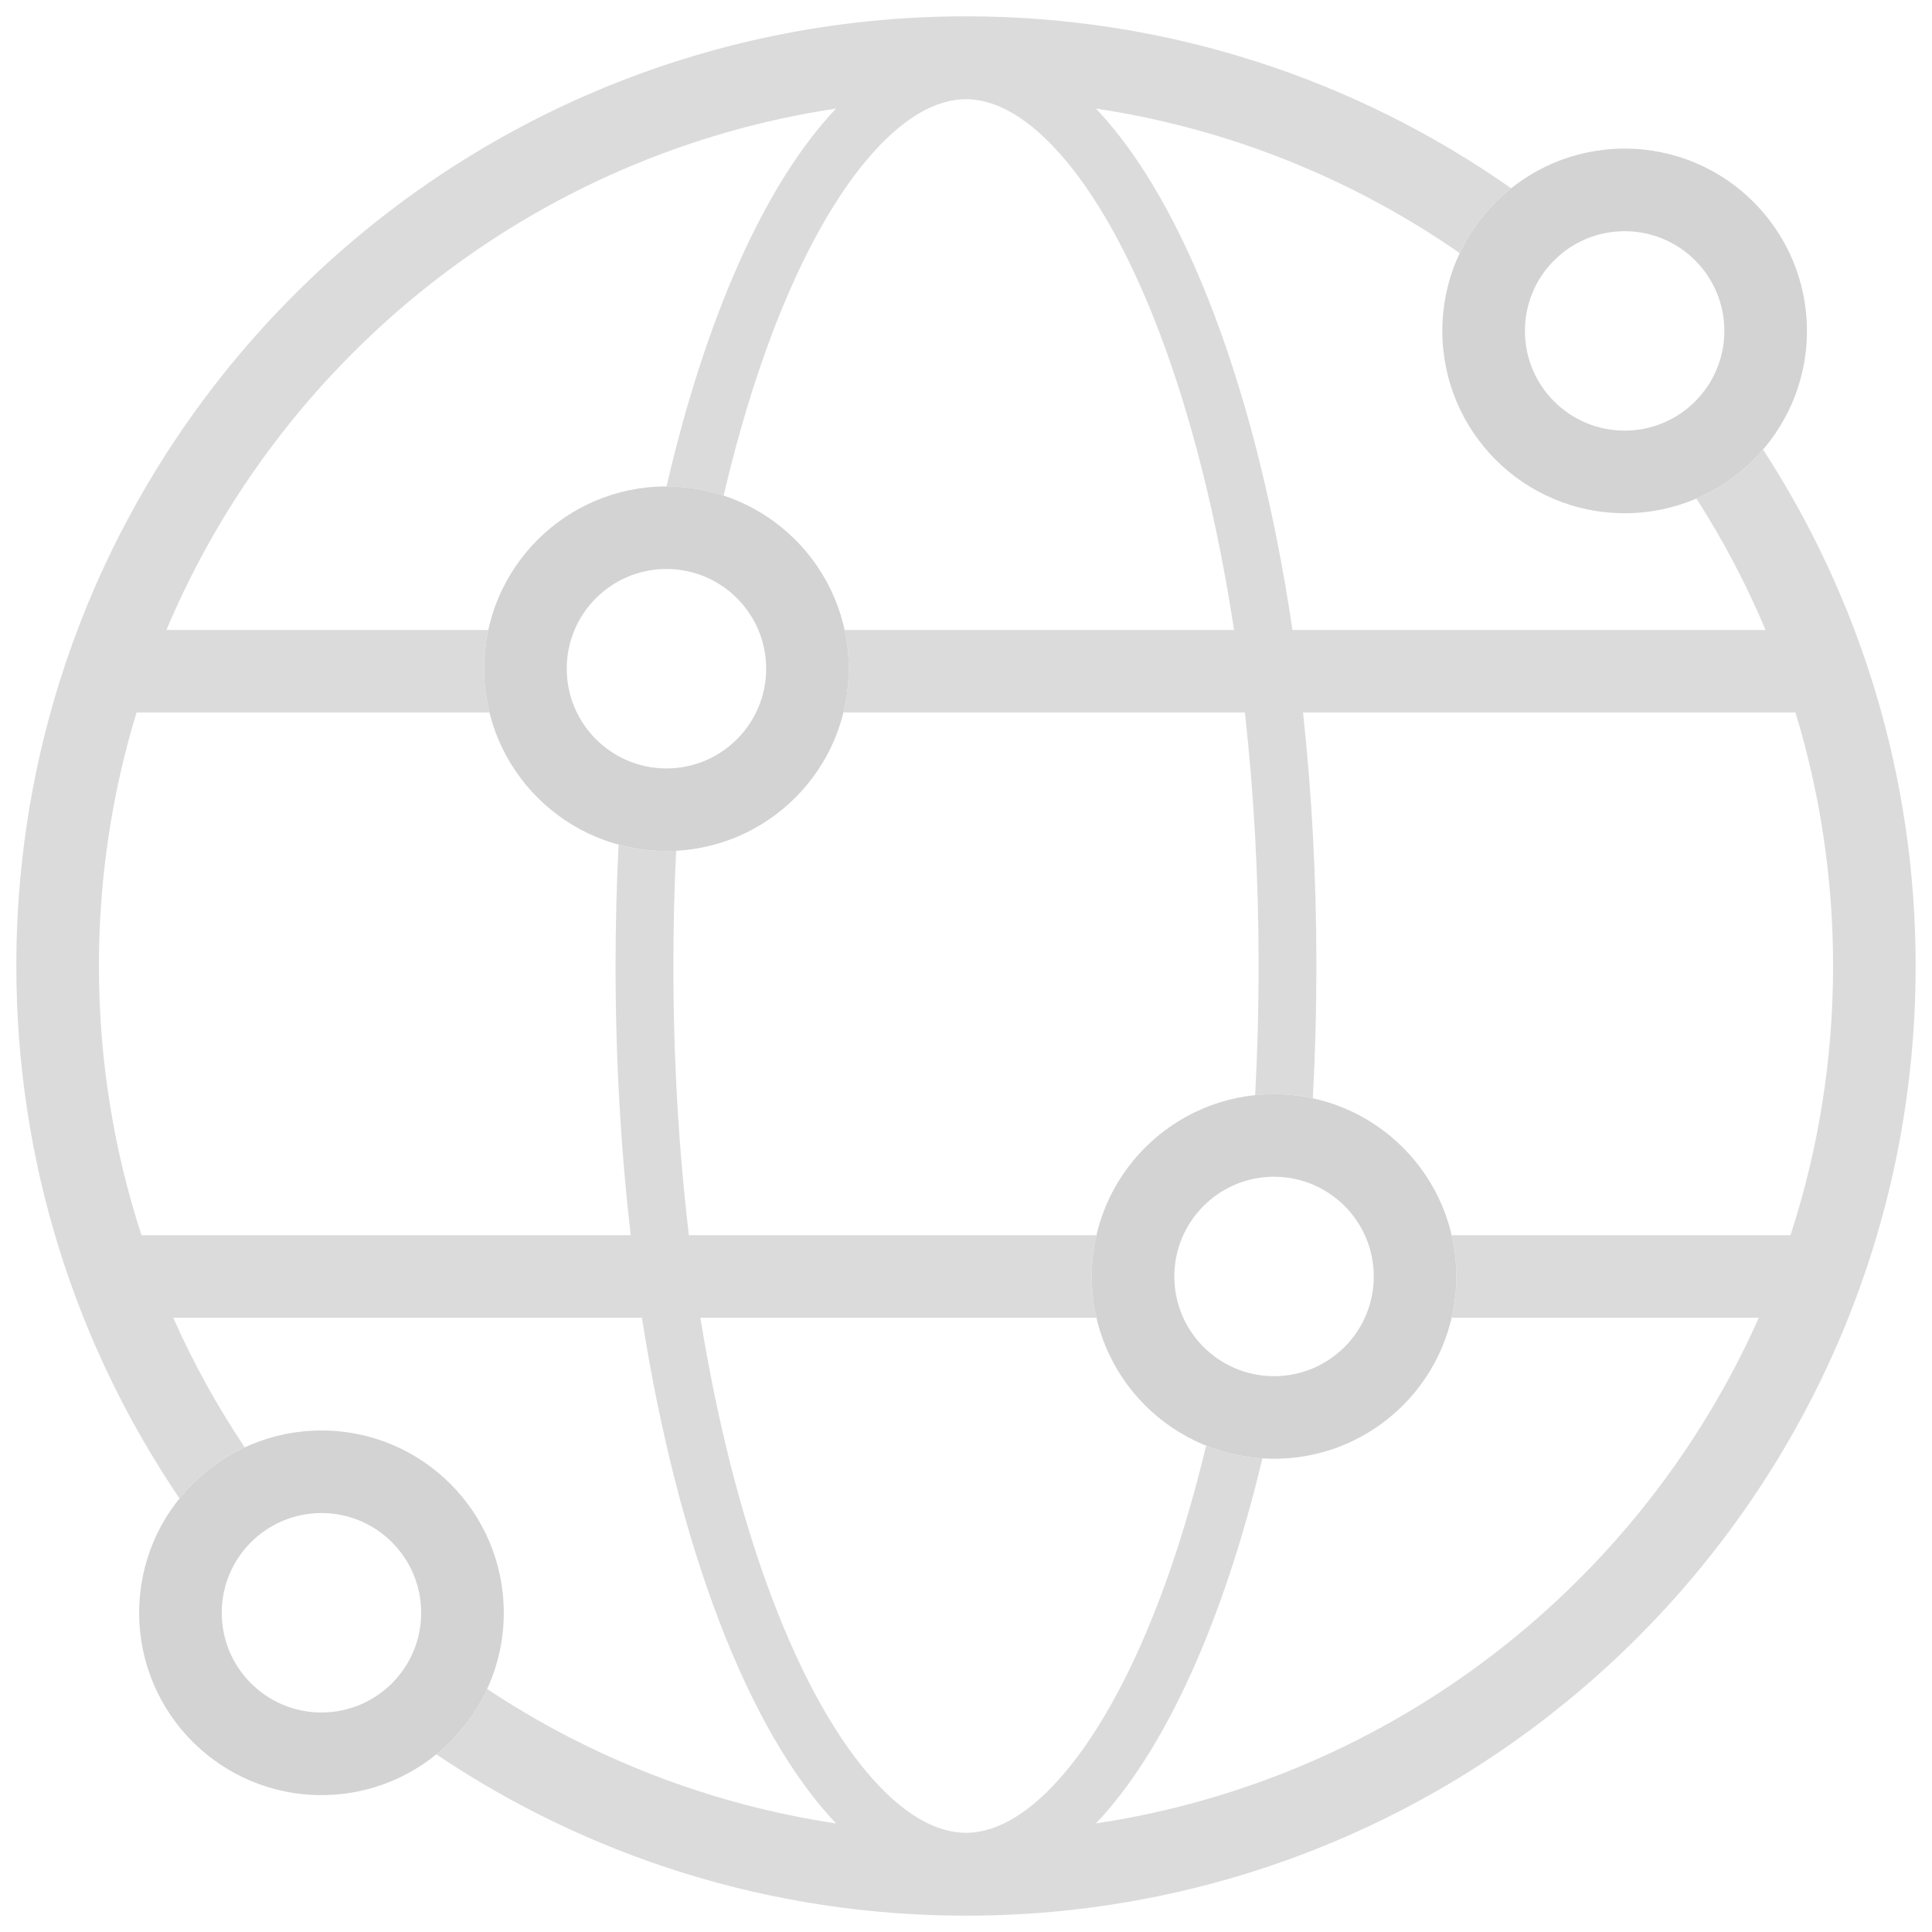 <svg width="65" height="65" viewBox="0 0 65 65" fill="none" xmlns="http://www.w3.org/2000/svg">
<g opacity="0.2">
<path opacity="0.8" fill-rule="evenodd" clip-rule="evenodd" d="M32.5 64.451C50.146 64.451 64.45 50.146 64.45 32.5C64.45 26.092 62.564 20.125 59.317 15.124C58.709 15.832 57.944 16.4 57.074 16.773C57.97 18.169 58.749 19.647 59.4 21.193H43.484C42.298 13.208 39.893 6.832 36.872 3.653C41.37 4.329 45.532 6.032 49.111 8.516C49.514 7.662 50.109 6.916 50.84 6.334C45.649 2.689 39.324 0.549 32.5 0.549C14.854 0.549 0.549 14.854 0.549 32.5C0.549 39.138 2.574 45.303 6.039 50.412C6.626 49.685 7.375 49.094 8.233 48.696C7.313 47.32 6.507 45.862 5.828 44.334H21.597C22.809 52.072 25.174 58.238 28.128 61.347C23.838 60.702 19.853 59.123 16.389 56.824C15.993 57.682 15.405 58.434 14.68 59.023C19.77 62.45 25.901 64.451 32.5 64.451ZM21.22 41.556H4.761C3.83 38.705 3.328 35.661 3.328 32.5C3.328 29.533 3.771 26.669 4.594 23.971H16.467C16.35 23.5 16.289 23.006 16.289 22.498C16.289 22.05 16.337 21.614 16.428 21.193H5.6C9.474 11.986 17.938 5.185 28.128 3.653C25.745 6.161 23.745 10.658 22.425 16.365C23.096 16.365 23.742 16.473 24.347 16.673C24.815 14.67 25.367 12.832 25.988 11.197C27.008 8.509 28.177 6.467 29.376 5.131C30.579 3.79 31.641 3.338 32.5 3.338C33.359 3.338 34.42 3.79 35.623 5.131C36.823 6.467 37.991 8.509 39.012 11.197C40.075 13.998 40.937 17.391 41.518 21.193H28.416C28.507 21.614 28.555 22.05 28.555 22.498C28.555 23.006 28.494 23.5 28.377 23.971H41.883C42.183 26.666 42.345 29.528 42.345 32.5C42.345 33.978 42.305 35.428 42.228 36.844C42.437 36.823 42.649 36.812 42.864 36.812C43.312 36.812 43.748 36.86 44.169 36.951C44.248 35.498 44.289 34.011 44.289 32.5C44.289 29.542 44.133 26.681 43.839 23.971H60.406C61.229 26.669 61.672 29.533 61.672 32.5C61.672 35.661 61.169 38.705 60.239 41.556H48.839C48.942 42.002 48.997 42.467 48.997 42.945C48.997 43.423 48.942 43.888 48.839 44.334H59.172C55.2 53.273 46.866 59.845 36.872 61.347C39.195 58.902 41.153 54.568 42.473 49.066C41.807 49.024 41.17 48.876 40.579 48.639C40.127 50.521 39.6 52.253 39.012 53.803C37.991 56.49 36.823 58.533 35.623 59.869C34.42 61.21 33.359 61.662 32.5 61.662C31.641 61.662 30.579 61.21 29.376 59.869C28.177 58.533 27.008 56.49 25.988 53.803C24.974 51.132 24.143 47.923 23.564 44.334H36.888C36.785 43.888 36.73 43.423 36.73 42.945C36.73 42.467 36.785 42.002 36.888 41.556H23.177C22.839 38.708 22.655 35.666 22.655 32.5C22.655 31.184 22.687 29.89 22.748 28.623C22.64 28.628 22.531 28.631 22.422 28.631C21.865 28.631 21.325 28.557 20.811 28.418C20.745 29.754 20.71 31.116 20.71 32.5C20.71 35.65 20.888 38.691 21.22 41.556Z" fill="#212121"/>
<path fill-rule="evenodd" clip-rule="evenodd" d="M60.792 11.133C60.792 14.521 58.046 17.267 54.659 17.267C51.272 17.267 48.526 14.521 48.526 11.133C48.526 7.746 51.272 5 54.659 5C58.046 5 60.792 7.746 60.792 11.133ZM58.014 11.133C58.014 12.986 56.512 14.488 54.659 14.488C52.806 14.488 51.304 12.986 51.304 11.133C51.304 9.28 52.806 7.778 54.659 7.778C56.512 7.778 58.014 9.28 58.014 11.133Z" fill="#212121"/>
<path fill-rule="evenodd" clip-rule="evenodd" d="M28.555 22.498C28.555 25.885 25.809 28.631 22.422 28.631C19.035 28.631 16.289 25.885 16.289 22.498C16.289 19.111 19.035 16.365 22.422 16.365C25.809 16.365 28.555 19.111 28.555 22.498ZM25.777 22.498C25.777 24.351 24.275 25.853 22.422 25.853C20.569 25.853 19.067 24.351 19.067 22.498C19.067 20.645 20.569 19.143 22.422 19.143C24.275 19.143 25.777 20.645 25.777 22.498Z" fill="#212121"/>
<path fill-rule="evenodd" clip-rule="evenodd" d="M42.864 49.078C46.251 49.078 48.997 46.333 48.997 42.945C48.997 39.558 46.251 36.812 42.864 36.812C39.476 36.812 36.73 39.558 36.73 42.945C36.73 46.333 39.476 49.078 42.864 49.078ZM42.864 46.3C44.717 46.3 46.219 44.798 46.219 42.945C46.219 41.092 44.717 39.59 42.864 39.59C41.011 39.59 39.509 41.092 39.509 42.945C39.509 44.798 41.011 46.3 42.864 46.3Z" fill="#212121"/>
<path fill-rule="evenodd" clip-rule="evenodd" d="M16.949 54.26C16.949 57.648 14.203 60.394 10.815 60.394C7.428 60.394 4.682 57.648 4.682 54.26C4.682 50.873 7.428 48.127 10.815 48.127C14.203 48.127 16.949 50.873 16.949 54.26ZM14.17 54.26C14.17 56.113 12.668 57.615 10.815 57.615C8.963 57.615 7.46 56.113 7.46 54.26C7.46 52.407 8.963 50.905 10.815 50.905C12.668 50.905 14.17 52.407 14.17 54.26Z" fill="#212121"/>
</g>
</svg>
